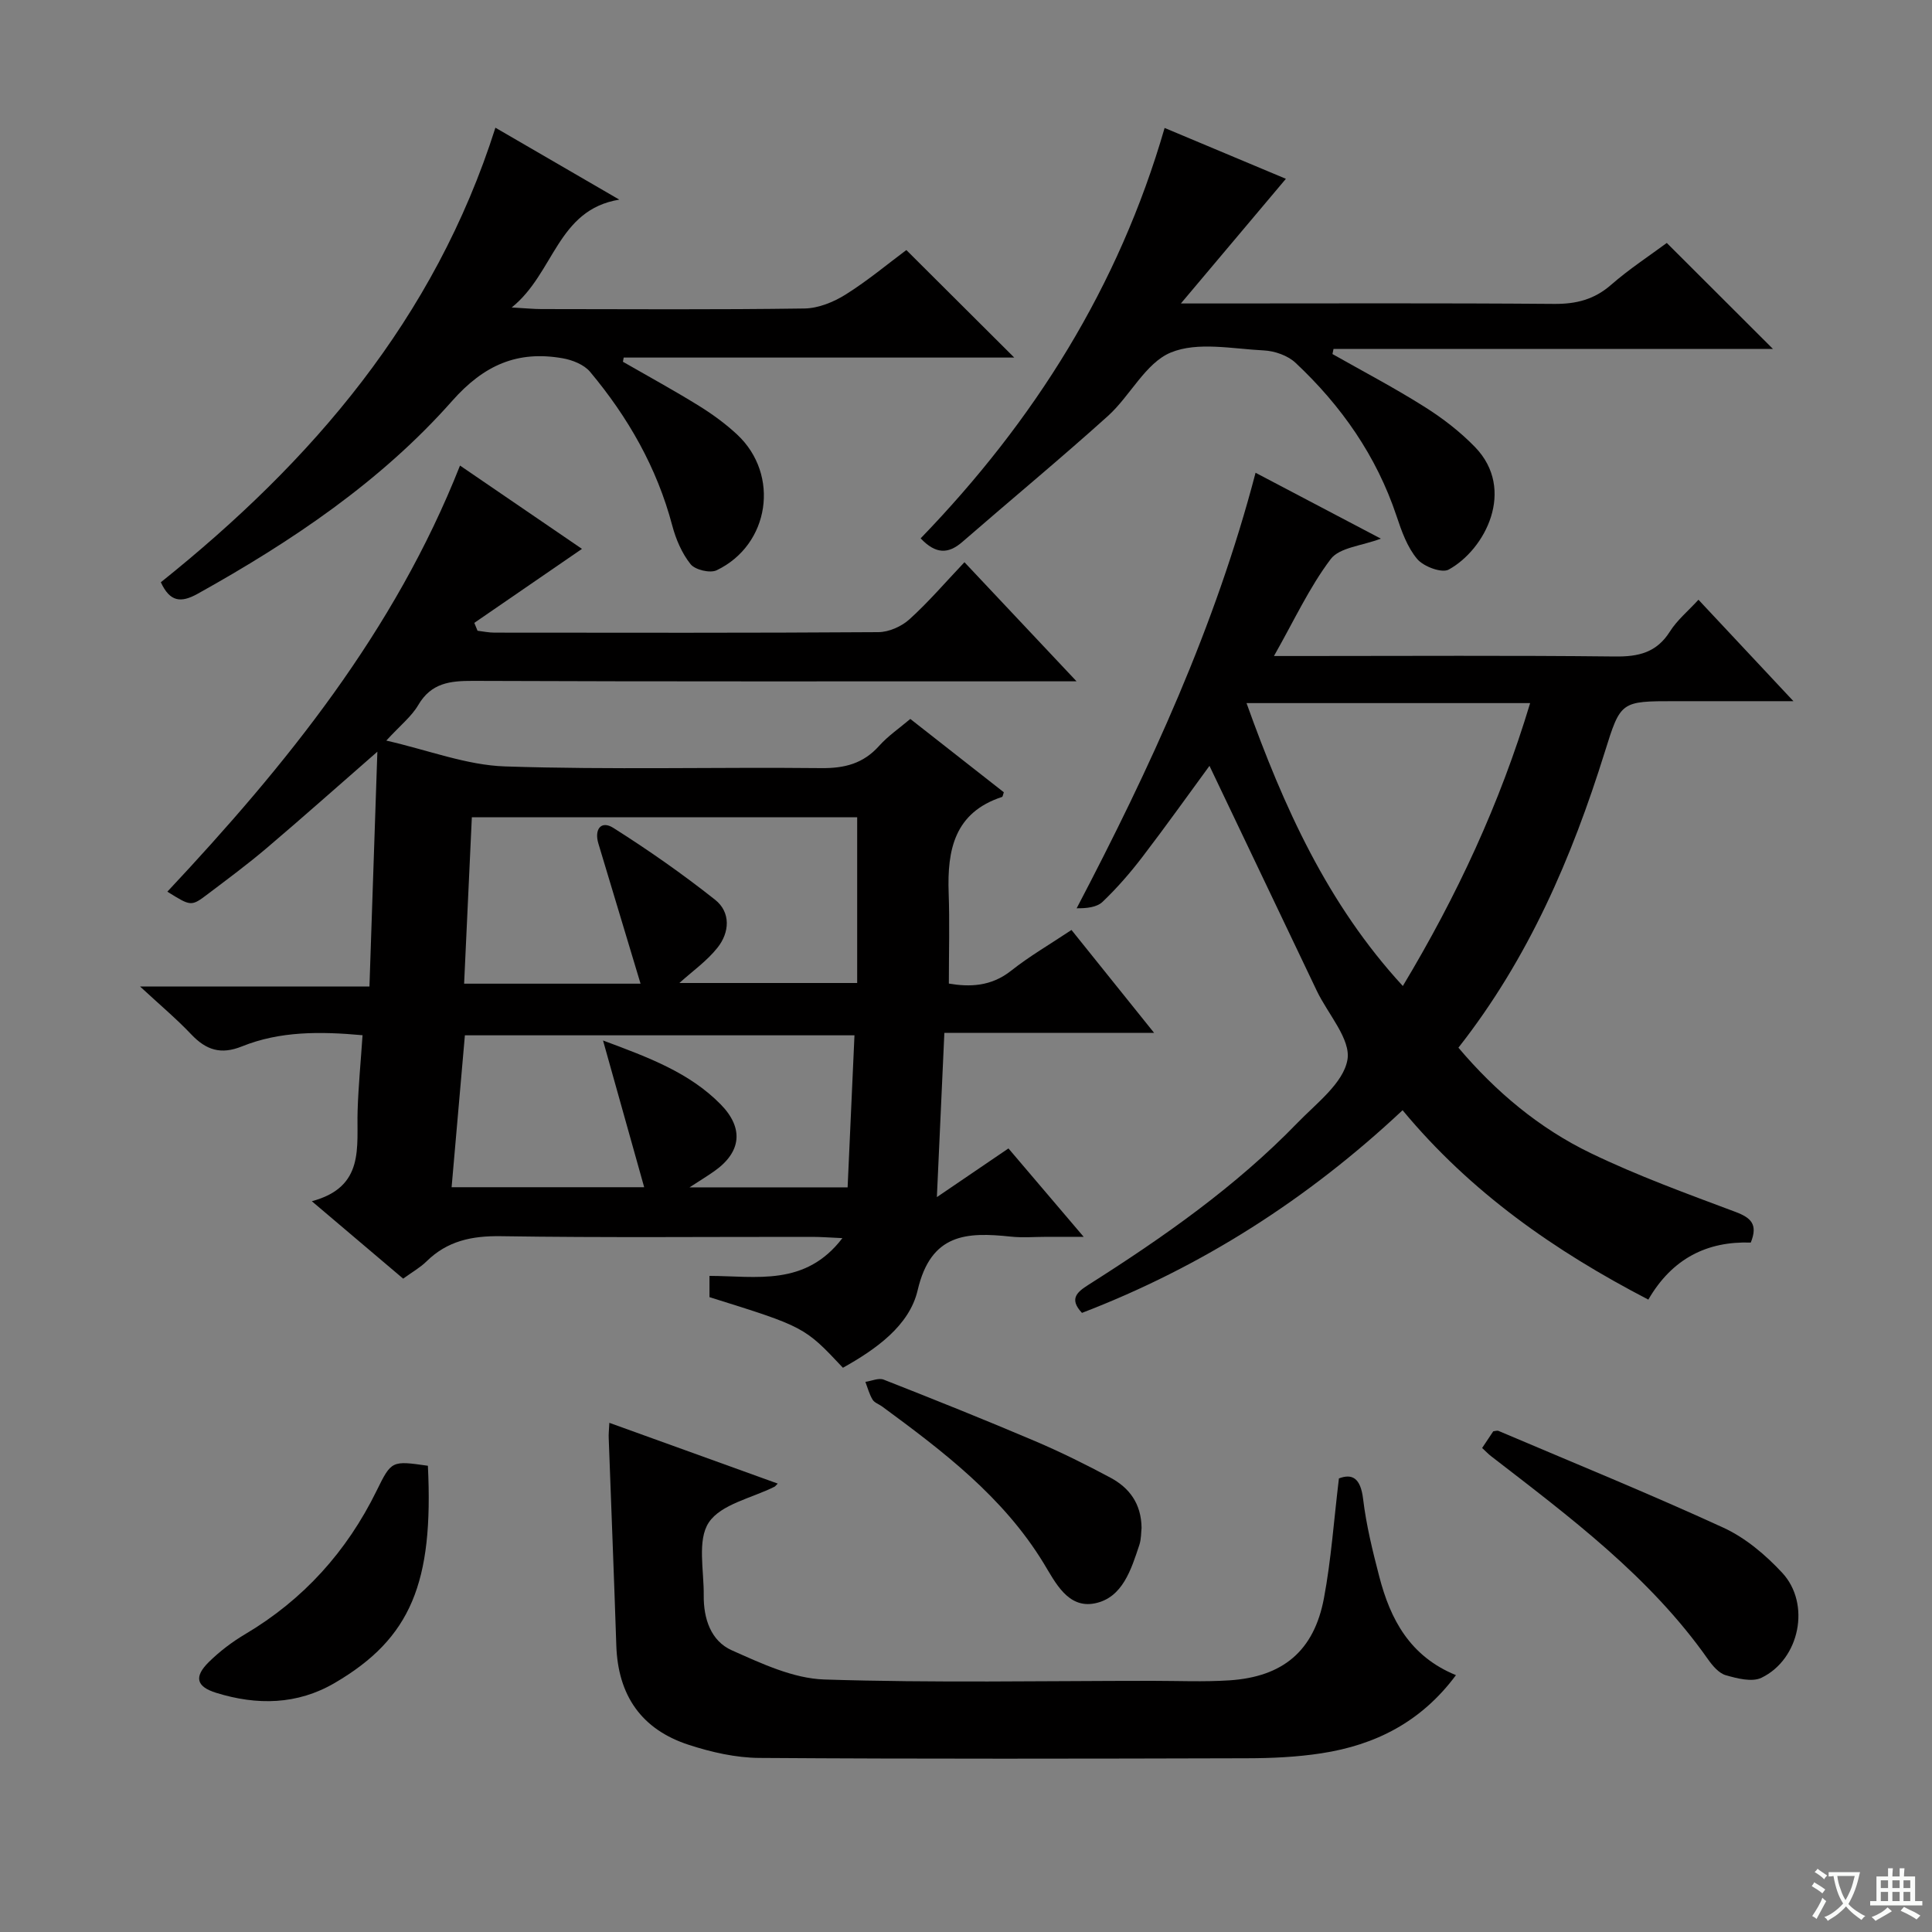 <svg enable-background="new 0 0 400 400" viewBox="0 0 400 400" xmlns="http://www.w3.org/2000/svg"><rect x="0" y="0" width="400" height="400" fill="#808080" stroke="none"/><path d="m377.9 391.2c-.2.3-.4.5-.6.8-.7-.6-1.4-1-2.2-1.5.2-.3.4-.5.5-.8.6.4 1.4.8 2.3 1.5zm-1.8 6.1c-.2-.2-.5-.4-.9-.6.4-.6.8-1.2 1.2-1.9s.7-1.3.9-1.9c.3.3.5.5.8.7-.7 1.3-1.4 2.6-2 3.7zm2.2-9c-.3.3-.5.5-.6.8-.6-.6-1.3-1.1-2-1.5.3-.3.5-.5.6-.7.6.5 1.3.9 2 1.4zm.3.2v-.9h2 4.5c-.3 1.3-.6 2.5-1 3.6s-.9 2.1-1.4 3c.4.5 1 1 1.6 1.4s1.2.8 1.9 1.1c-.3.2-.5.4-.8.8-.4-.3-1-.7-1.6-1.2s-1.2-1.1-1.6-1.6c-.5.6-1.1 1.1-1.7 1.6s-1.4.9-2.1 1.4c-.1-.3-.3-.5-.7-.8.6-.2 1.2-.5 1.9-1s1.4-1.1 2-1.8c-.5-.8-.9-1.6-1.2-2.5s-.6-2-.8-3.2c-.4.1-.7.1-1 .1zm2.5 2.7c.3 1 .7 1.7 1 2.2.3-.5.6-1.1 1-2s.6-1.9.9-3h-3.2-.4c.1.9.3 1.8.7 2.8z" fill="#fafbfa"/><path d="m396.5 388.5v1.5 3.6h1.5v.9c-.4 0-1 0-1.7 0h-7.9c-.5 0-.9 0-1.2 0v-.9h1.3v-3.5c0-.7 0-1.2 0-1.6h2.4c0-.8 0-1.4 0-1.7h1c0 .3-.1.8-.1 1.7h1.5c0-.8 0-1.4 0-1.7h1c0 .3-.1.9-.1 1.7zm-8.2 9.2c-.2-.3-.5-.5-.8-.8.8-.3 1.4-.6 1.9-.9s1-.7 1.4-1.1c.3.3.6.5.9.8-1.6 1-2.8 1.6-3.4 2zm2.6-6.8v-1.6h-1.5v1.6zm0 2.7v-1.9h-1.5v1.9zm2.4-2.7v-1.6h-1.5v1.6zm0 2.7v-1.9h-1.5v1.9zm.2 2 .7-.8c.4.2.9.5 1.6.8s1.3.7 1.8 1c-.3.3-.5.5-.8.8-.4-.3-1.5-1-3.3-1.8zm2-4.7v-1.6h-1.4v1.6zm0 2.7v-1.9h-1.4v1.9z" fill="#fafbfa"/><g fill="#010000"><path d="m146.89 268.56c0-1.34 0-2.74 0-4.4 9.68.02 19.83 2.26 27.52-7.82-2.74-.12-4.49-.26-6.23-.26-21.5-.02-43 .19-64.49-.14-6.01-.09-11.07.97-15.4 5.23-1.29 1.27-2.92 2.18-4.82 3.56-6-5.08-12-10.17-18.91-16.03 11.05-2.95 9.24-11.25 9.48-18.76.16-5.11.66-10.2 1.02-15.61-8.82-.8-17.1-.85-24.96 2.31-4.38 1.77-7.42.76-10.49-2.47-3.08-3.25-6.53-6.14-10.62-9.93h47.5c.55-16.27 1.08-31.94 1.64-48.61-8.22 7.17-15.49 13.65-22.9 19.94-3.93 3.34-8.09 6.42-12.2 9.53-3.45 2.61-3.49 2.56-8.38-.49 24.57-26.22 47.02-53.85 60.59-88.22 8.97 6.13 17.53 11.98 25.25 17.25-7.45 5.12-14.87 10.22-22.29 15.32.22.54.45 1.09.67 1.63 1.16.14 2.33.39 3.49.39 26.5.02 53 .08 79.49-.1 2.18-.01 4.8-1.17 6.44-2.66 3.93-3.55 7.39-7.6 11.39-11.82 7.8 8.28 15.03 15.97 23.21 24.66-2.98 0-4.71 0-6.44 0-39.5 0-79 .07-118.49-.09-4.79-.02-8.68.41-11.37 5.01-1.39 2.37-3.72 4.2-6.61 7.35 8.76 2 16.63 5.09 24.59 5.35 21.81.72 43.66.12 65.49.35 4.82.05 8.67-.94 11.94-4.59 1.86-2.08 4.24-3.7 6.47-5.59 6.58 5.16 12.99 10.18 19.36 15.18-.17.46-.21.91-.37.97-9.85 3.22-11.37 10.96-11.05 19.89.22 6.1.04 12.22.04 18.75 4.22.71 8.69.67 12.9-2.67 3.76-2.98 7.96-5.41 12.49-8.43 5.52 6.88 10.98 13.68 17.11 21.31-14.97 0-28.99 0-43.43 0-.51 11.27-1 21.99-1.55 34 5.43-3.69 9.99-6.8 14.82-10.08 4.94 5.8 9.77 11.48 15.57 18.3-3.24 0-5.41 0-7.57 0-2.5 0-5.02.22-7.5-.04-9.14-.97-16.55-.7-19.3 11.1-1.72 7.37-8.68 12.25-15.47 16.05-7.96-8.47-7.96-8.47-27.63-14.62zm-6.23-65.04h36.81c0-11.65 0-22.89 0-34.32-26.04 0-52.47 0-79.78 0-.53 11.52-1.06 22.97-1.6 34.46h36.53c-2.94-9.75-5.84-19.38-8.73-29.01-.89-2.96.56-4.85 3.1-3.24 7.26 4.59 14.33 9.54 21.06 14.87 3.28 2.6 3.02 6.78.49 9.94-2.19 2.76-5.21 4.88-7.88 7.3zm-15.81 11.9c9.49 3.53 17.87 6.65 24.33 13.2 4.87 4.94 4.3 9.9-1.25 13.83-1.5 1.06-3.08 2.02-5.17 3.38h32.73c.48-10.63.95-21.1 1.42-31.48-27.33 0-53.87 0-80.66 0-.93 10.64-1.83 20.95-2.75 31.45h39.87c-2.81-10.02-5.5-19.6-8.52-30.38z"/><path d="m285.89 111.52c-3.95 1.5-8.56 1.82-10.38 4.23-4.44 5.88-7.58 12.73-11.75 20.07h6.12c21.49 0 42.98-.14 64.47.1 4.89.06 8.62-.8 11.38-5.16 1.48-2.35 3.74-4.22 5.92-6.59 6.27 6.7 12.45 13.31 19.66 21-9.03 0-16.74 0-24.45 0-11.31 0-11.32 0-14.61 10.54-6.83 21.88-15.77 42.71-30.3 61.2 7.71 9.12 16.74 16.7 27.42 21.85 9.67 4.67 19.83 8.36 29.91 12.14 3.26 1.22 4.72 2.59 3.2 6.36-9.03-.3-16.27 3.28-21.21 11.81-19.36-10.05-36.78-22.2-50.88-39.21-19.6 18.38-41.56 32.43-66.38 41.96-2.74-2.92-.99-4.33 1.35-5.82 15.48-9.82 30.47-20.31 43.28-33.54 3.92-4.05 9.48-8.22 10.33-13.03.75-4.26-4.04-9.47-6.34-14.29-7.42-15.52-14.81-31.05-22.22-46.58-4.32 5.89-8.98 12.44-13.86 18.82-2.52 3.3-5.27 6.47-8.27 9.33-1.21 1.16-3.35 1.36-5.37 1.34 15.24-29.09 28.7-58.29 37.04-90.17 8.78 4.62 17.17 9.03 25.94 13.64zm30.91 34.05c-19.86 0-39.03 0-58.72 0 7.7 21.49 16.72 41.57 32.36 58.57 11.23-18.7 20.08-37.72 26.36-58.57z"/><path d="m126.16 294.58c11.99 4.33 23.34 8.42 34.86 12.58-.41.41-.51.57-.65.64-4.7 2.37-11.09 3.61-13.62 7.41-2.43 3.65-.99 9.96-1.05 15.11-.05 4.76 1.44 9.42 5.84 11.37 6.1 2.71 12.66 5.82 19.12 6.03 22.64.73 45.31.28 67.98.28 5.29 0 10.6.24 15.87-.1 11.12-.72 17.55-6.1 19.6-17.02 1.49-7.92 2.04-16.02 3.1-24.79 2.7-1.02 4.48-.17 5.01 4.28.65 5.41 1.97 10.77 3.35 16.07 2.29 8.82 6.32 16.48 15.87 20.38-7.2 9.71-16.71 14.47-27.85 16.18-5.07.78-10.26 1.02-15.39 1.03-33.66.09-67.32.16-100.97-.07-4.88-.03-9.92-1.18-14.6-2.7-9.87-3.2-14.69-10.29-15.03-20.58-.47-14.29-1.05-28.58-1.57-42.87-.05-.82.05-1.64.13-3.23z"/><path d="m102.57 26.44c8.88 5.16 17.27 10.02 25.65 14.89-12.89 2.11-13.43 15.23-22.28 22.33 3.04.17 4.59.33 6.14.33 18.16.02 36.32.14 54.47-.12 2.88-.04 6.04-1.33 8.53-2.89 4.62-2.9 8.84-6.44 12.57-9.21 7.53 7.51 14.8 14.74 22.34 22.26-26.93 0-53.9 0-80.86 0-.05.29-.11.58-.16.87 5.25 3.02 10.57 5.92 15.72 9.11 2.81 1.74 5.54 3.73 7.95 5.98 8.88 8.31 6.73 22.82-4.27 28.08-1.36.65-4.45-.09-5.39-1.26-1.8-2.25-3.05-5.17-3.8-8.01-3.17-11.98-9.15-22.43-17.02-31.83-1.26-1.5-3.68-2.45-5.71-2.8-9.31-1.62-16.24 1.38-22.84 8.84-14.78 16.71-33.21 29.07-52.66 39.91-3.55 1.98-5.78 1.67-7.65-2.37 31.21-24.98 56.67-54.43 69.27-94.11z"/><path d="m190.61 111.46c23.52-24.34 40.99-52.06 50.51-84.97 8.93 3.75 17.42 7.3 25.11 10.53-6.95 8.25-13.88 16.47-21.74 25.81h6.81c23.48 0 46.97-.1 70.45.09 4.58.04 8.32-.9 11.82-3.96 3.73-3.26 7.93-6 11.52-8.66 7.3 7.29 14.44 14.42 21.99 21.95-30.41 0-60.7 0-90.99 0-.07.35-.14.7-.22 1.05 6.37 3.61 12.87 7.02 19.05 10.92 3.77 2.37 7.4 5.17 10.49 8.36 8.46 8.77 2.13 21.17-5.48 25.35-1.43.78-5.2-.63-6.51-2.19-2.06-2.44-3.24-5.77-4.28-8.9-4.16-12.46-11.45-22.86-20.93-31.74-1.61-1.5-4.3-2.44-6.55-2.55-6.48-.32-13.72-1.86-19.27.44-5.24 2.18-8.39 8.97-13 13.13-9.88 8.9-20.13 17.37-30.17 26.1-2.9 2.51-5.49 2.53-8.61-.76z"/><path d="m306.86 299.79c.9-1.34 1.62-2.43 2.3-3.45.46-.05.82-.2 1.08-.09 15.56 6.62 31.23 13 46.59 20.05 4.54 2.09 8.71 5.62 12.15 9.32 5.97 6.42 3.65 17.91-4.28 21.74-1.96.95-5.04.15-7.41-.53-1.42-.41-2.72-1.95-3.66-3.28-12.06-17.16-28.64-29.48-44.95-42.09-.51-.39-.97-.88-1.82-1.67z"/><path d="m88.59 303.47c1.18 24.16-3.48 35.72-19.28 44.96-7.78 4.56-16.13 4.66-24.53 2.06-4.17-1.29-4.65-3.33-1.53-6.4 2.23-2.19 4.79-4.14 7.49-5.74 12.09-7.17 21.06-17.13 27.23-29.7 3.08-6.27 3.13-6.25 10.62-5.18z"/><path d="m236.35 316.34c-.11.89-.05 2.28-.46 3.52-1.69 5.09-3.47 10.92-9.19 12.09-5.61 1.15-8.21-4.34-10.64-8.33-8.37-13.71-20.79-23.13-33.41-32.41-.67-.49-1.61-.79-2-1.44-.67-1.12-1.01-2.43-1.48-3.67 1.27-.18 2.75-.87 3.79-.46 10.49 4.12 20.95 8.31 31.32 12.72 5.33 2.27 10.54 4.85 15.65 7.59 3.84 2.07 6.36 5.3 6.42 10.39z"/></g></svg>